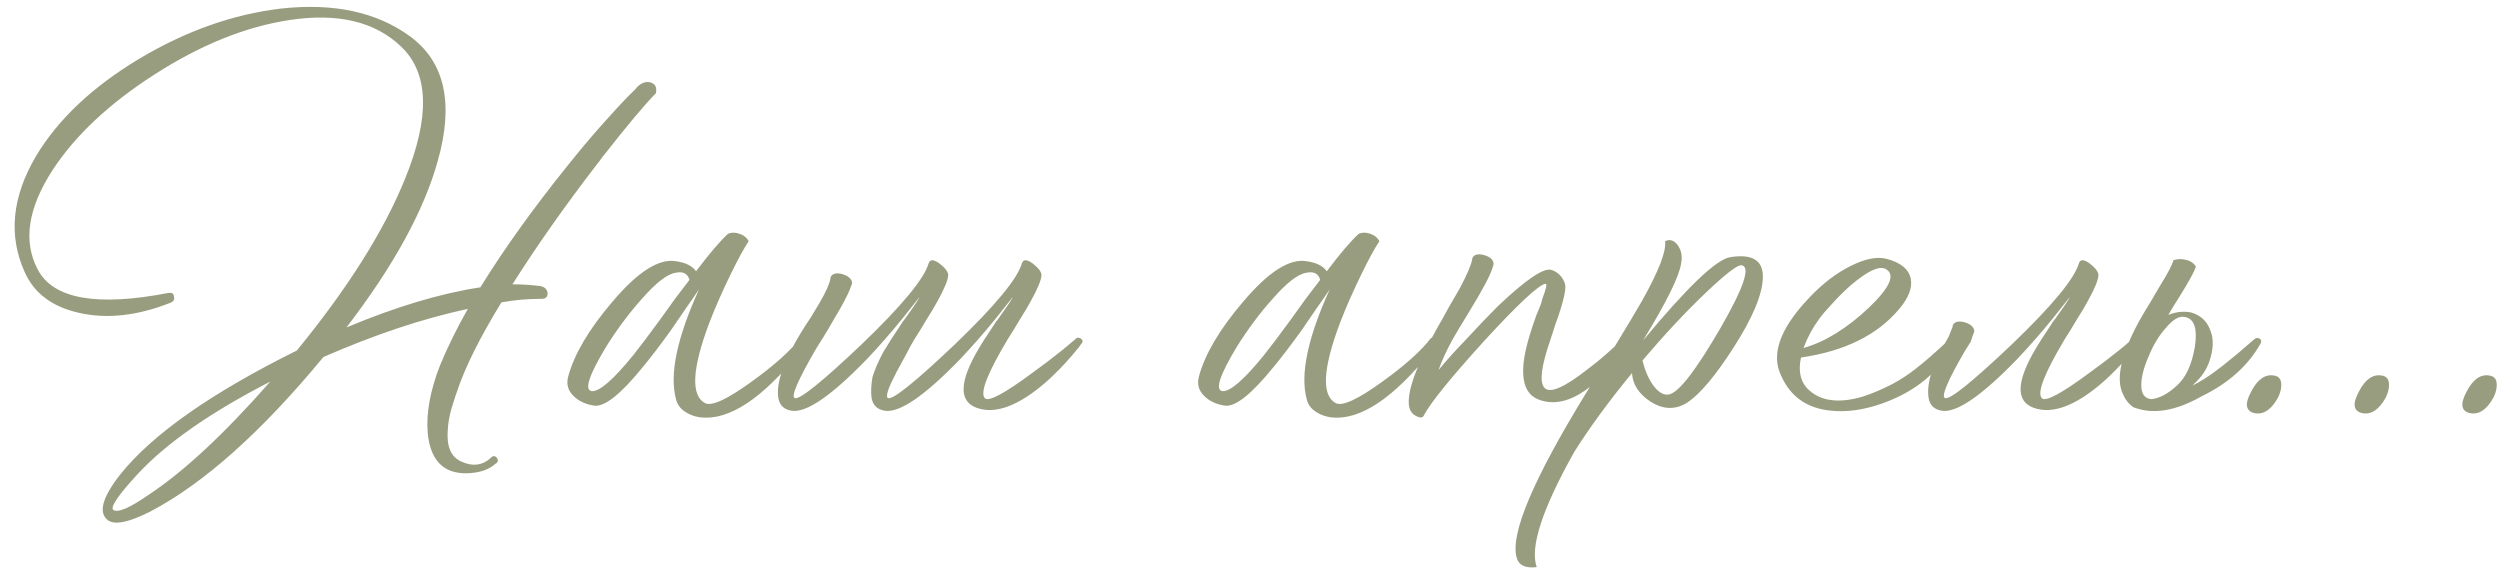 <?xml version="1.0" encoding="UTF-8"?> <svg xmlns="http://www.w3.org/2000/svg" width="698" height="159" viewBox="0 0 698 159" fill="none"><path d="M75.46 106.54C58.753 115.127 46.387 123.76 38.36 132.44C32.947 138.32 30.707 141.633 31.64 142.38C32.947 143.22 36.213 141.82 41.44 138.18C51.24 131.74 62.58 121.193 75.46 106.54ZM168 44.1C167.627 44.66 167.207 45.22 166.74 45.78C157.687 57.54 149.8 68.74 143.08 79.38C145.6 79.38 147.98 79.52 150.22 79.8C151.807 79.893 152.693 80.547 152.88 81.76C152.973 82.973 152.273 83.533 150.78 83.44C147.233 83.44 143.64 83.767 140 84.42C133.933 94.313 129.78 102.667 127.54 109.48C127.26 110.227 127.027 110.927 126.84 111.58L126 114.24C125.44 116.293 125.113 118.207 125.02 119.98C124.647 124.553 125.86 127.493 128.66 128.8C132.02 130.387 134.913 129.967 137.34 127.54C137.62 127.353 137.9 127.307 138.18 127.4C138.367 127.493 138.553 127.633 138.74 127.82C138.927 128.1 139.02 128.38 139.02 128.66C138.927 129.033 138.693 129.313 138.32 129.5C136.733 130.9 134.633 131.74 132.02 132.02C129.78 132.3 127.727 132.113 125.86 131.46C122.127 130.06 119.98 126.56 119.42 120.96C118.953 115.453 120.073 109.2 122.78 102.2C124.927 96.973 127.54 91.653 130.62 86.24C118.02 88.947 104.58 93.427 90.3 99.68C73.033 120.587 56.933 134.96 42 142.8C36.12 145.787 32.2 146.627 30.24 145.32C27.347 143.267 28.467 138.973 33.6 132.44C42.56 121.24 58.987 109.713 82.88 97.86C97.16 80.407 107.24 64.4 113.12 49.84C120.12 32.667 119.747 20.393 112 13.02C104.72 6.02 94.313 3.547 80.78 5.6C68.553 7.467 56.047 12.507 43.26 20.72C30.567 28.84 21.047 37.753 14.7 47.46C7.793 58.1 6.393 67.34 10.5 75.18C14.793 83.487 27.02 85.68 47.18 81.76C48.02 81.667 48.487 81.993 48.58 82.74C48.767 83.487 48.533 84.047 47.88 84.42C38.547 88.153 29.96 89.133 22.12 87.36C14.56 85.68 9.473 81.853 6.86 75.88C2.287 65.707 3.36 54.927 10.08 43.54C16.24 33.273 25.853 24.22 38.92 16.38C51.893 8.633 65.1 3.967 78.54 2.38C93.193 0.793 105.14 3.36 114.38 10.08C124.18 17.173 126.793 28.793 122.22 44.94C118.393 58.753 109.9 74.247 96.74 91.42C110.553 85.633 123.013 81.9 134.12 80.22C140.747 69.487 148.913 58.1 158.62 46.06C159.46 45.033 160.253 44.053 161 43.12C163.893 39.573 166.787 36.213 169.68 33.04C172.76 29.587 175.28 26.927 177.24 25.06C178.547 23.38 179.947 22.68 181.44 22.96C182.933 23.333 183.493 24.36 183.12 26.04C180.133 29.027 175.093 35.047 168 44.1ZM223.456 94.36C224.483 94.267 225.136 94.687 225.416 95.62C214.683 109.62 205.256 116.62 197.136 116.62C195.176 116.62 193.45 116.2 191.956 115.36C190.183 114.427 189.11 113.12 188.736 111.44C186.87 104.533 189.016 94.313 195.176 80.78L193.356 83.44L191.396 86.24L187.476 91.98C184.396 96.273 181.69 99.82 179.356 102.62C173.29 110.087 168.81 113.633 165.916 113.26C163.49 112.887 161.576 112 160.176 110.6C158.59 109.107 158.076 107.287 158.636 105.14C160.316 98.887 164.423 91.933 170.956 84.28C178.05 75.88 183.976 72.1 188.736 72.94C191.443 73.313 193.31 74.247 194.336 75.74C198.07 70.793 201.056 67.293 203.296 65.24C204.23 64.867 205.256 64.867 206.376 65.24C207.59 65.613 208.476 66.313 209.036 67.34C207.73 69.3 206.096 72.287 204.136 76.3C201.71 81.247 199.656 85.913 197.976 90.3C193.216 102.993 192.843 110.413 196.856 112.56C198.723 113.493 203.063 111.487 209.876 106.54C216.223 101.967 220.75 97.907 223.456 94.36ZM165.216 109.2C167.363 109.387 171.236 106.027 176.836 99.12C178.703 96.787 181.27 93.38 184.536 88.9L188.456 83.44L192.516 78.12C191.956 76.347 190.65 75.693 188.596 76.16C186.263 76.533 183.136 78.96 179.216 83.44C175.763 87.267 172.45 91.7 169.276 96.74C164.423 104.767 163.07 108.92 165.216 109.2ZM246.959 97.72C247.052 97.627 247.146 97.487 247.239 97.3C248.172 95.713 249.246 94.033 250.459 92.26L251.999 89.88C252.466 89.32 252.979 88.62 253.539 87.78C255.686 84.793 256.712 83.207 256.619 83.02C256.526 83.207 256.059 83.813 255.219 84.84C254.286 86.053 253.212 87.407 251.999 88.9C248.732 92.913 245.466 96.647 242.199 100.1C232.119 110.553 225.026 115.407 220.919 114.66C218.772 114.287 217.559 113.027 217.279 110.88C216.719 106.773 218.819 100.8 223.579 92.96L224.979 90.72L226.379 88.62C227.499 86.753 228.339 85.353 228.899 84.42C230.579 81.527 231.559 79.333 231.839 77.84C231.839 77.187 232.212 76.72 232.959 76.44C233.612 76.253 234.406 76.3 235.339 76.58C236.272 76.86 236.972 77.28 237.439 77.84C237.999 78.493 238.046 79.193 237.579 79.94C237.299 81.06 236.179 83.347 234.219 86.8C233.472 88.013 232.492 89.693 231.279 91.84L229.739 94.36L228.059 97.02C222.832 105.98 220.779 110.693 221.899 111.16C223.299 111.627 229.506 106.633 240.519 96.18C251.812 85.353 258.066 77.793 259.279 73.5C259.652 72.38 260.632 72.38 262.219 73.5C263.806 74.713 264.646 75.787 264.739 76.72C264.739 78.027 263.759 80.453 261.799 84C261.052 85.4 260.026 87.127 258.719 89.18L257.039 91.98L255.359 94.64C254.519 96.04 253.772 97.393 253.119 98.7C252.092 100.567 251.206 102.2 250.459 103.6C250.272 103.88 250.132 104.16 250.039 104.44C247.892 108.547 247.192 110.787 247.939 111.16C249.339 111.627 255.546 106.633 266.559 96.18C277.852 85.353 284.106 77.793 285.319 73.5C285.692 72.38 286.672 72.38 288.259 73.5C289.846 74.713 290.686 75.787 290.779 76.72C290.779 78.027 289.799 80.453 287.839 84C287.092 85.4 286.066 87.127 284.759 89.18L283.079 91.98L281.399 94.64C275.706 104.16 273.559 109.667 274.959 111.16C275.986 112.28 280.512 109.853 288.539 103.88C291.152 102.013 293.906 99.913 296.799 97.58C297.732 96.833 298.619 96.087 299.459 95.34C299.739 95.153 299.972 94.967 300.159 94.78L300.439 94.5C300.812 94.22 301.232 94.22 301.699 94.5C302.259 94.78 302.399 95.2 302.119 95.76L301.839 96.04C301.746 96.227 301.559 96.507 301.279 96.88C300.626 97.627 299.926 98.467 299.179 99.4C296.846 102.107 294.466 104.533 292.039 106.68C284.292 113.4 277.806 115.78 272.579 113.82C267.632 111.953 267.866 106.447 273.279 97.3C274.212 95.713 275.286 94.033 276.499 92.26L278.039 89.88C278.506 89.32 279.019 88.62 279.579 87.78C281.726 84.793 282.752 83.207 282.659 83.02C282.566 83.207 282.099 83.813 281.259 84.84C280.326 86.053 279.252 87.407 278.039 88.9C274.772 92.913 271.506 96.647 268.239 100.1C258.159 110.553 251.066 115.407 246.959 114.66C244.812 114.287 243.599 113.027 243.319 110.88C243.132 109.293 243.226 107.427 243.599 105.28C244.159 103.413 245.092 101.22 246.399 98.7C246.586 98.42 246.772 98.093 246.959 97.72ZM399.55 94.36C400.577 94.267 401.23 94.687 401.51 95.62C390.777 109.62 381.35 116.62 373.23 116.62C371.27 116.62 369.544 116.2 368.05 115.36C366.277 114.427 365.204 113.12 364.83 111.44C362.964 104.533 365.11 94.313 371.27 80.78L369.45 83.44L367.49 86.24L363.57 91.98C360.49 96.273 357.784 99.82 355.45 102.62C349.384 110.087 344.904 113.633 342.01 113.26C339.584 112.887 337.67 112 336.27 110.6C334.684 109.107 334.17 107.287 334.73 105.14C336.41 98.887 340.517 91.933 347.05 84.28C354.144 75.88 360.07 72.1 364.83 72.94C367.537 73.313 369.404 74.247 370.43 75.74C374.164 70.793 377.15 67.293 379.39 65.24C380.324 64.867 381.35 64.867 382.47 65.24C383.684 65.613 384.57 66.313 385.13 67.34C383.824 69.3 382.19 72.287 380.23 76.3C377.804 81.247 375.75 85.913 374.07 90.3C369.31 102.993 368.937 110.413 372.95 112.56C374.817 113.493 379.157 111.487 385.97 106.54C392.317 101.967 396.844 97.907 399.55 94.36ZM341.31 109.2C343.457 109.387 347.33 106.027 352.93 99.12C354.797 96.787 357.364 93.38 360.63 88.9L364.55 83.44L368.61 78.12C368.05 76.347 366.744 75.693 364.69 76.16C362.357 76.533 359.23 78.96 355.31 83.44C351.857 87.267 348.544 91.7 345.37 96.74C340.517 104.767 339.164 108.92 341.31 109.2ZM416.753 74.62C416.193 76.673 413.999 80.827 410.173 87.08C408.213 90.253 406.673 92.82 405.553 94.78C403.873 97.86 402.566 100.707 401.633 103.32C403.779 100.707 406.253 97.953 409.053 95.06C412.319 91.513 415.353 88.34 418.153 85.54C425.806 78.26 430.753 74.853 432.993 75.32C434.113 75.6 435.093 76.253 435.933 77.28C436.679 78.307 437.053 79.24 437.053 80.08C437.053 81.387 436.586 83.533 435.653 86.52C435.373 87.453 434.906 88.807 434.253 90.58L432.853 94.92C430.333 102.2 429.773 106.633 431.173 108.22C432.666 109.993 436.773 108.22 443.493 102.9C445.639 101.313 447.926 99.4 450.353 97.16C451.099 96.507 451.799 95.853 452.453 95.2C452.639 95.013 452.826 94.827 453.013 94.64L453.293 94.36C453.666 94.08 454.086 94.08 454.553 94.36C455.113 94.64 455.206 95.06 454.833 95.62V95.76L454.693 95.9C454.506 96.087 454.366 96.32 454.273 96.6C453.713 97.347 453.153 98.093 452.593 98.84C450.726 101.36 448.813 103.553 446.853 105.42C440.599 111.487 434.859 113.54 429.633 111.58C426.926 110.553 425.479 108.22 425.293 104.58C425.106 101.78 425.713 98.093 427.113 93.52C427.579 91.933 428.186 90.113 428.933 88.06L429.913 85.68L430.333 84.56L430.613 83.44C431.733 80.547 432.013 79.147 431.453 79.24C429.493 79.613 423.799 84.933 414.373 95.2C405.133 105.373 399.533 112.28 397.573 115.92C397.293 116.667 396.593 116.76 395.473 116.2C394.259 115.64 393.559 114.613 393.373 113.12C392.906 109.013 395.566 101.78 401.353 91.42L403.033 88.48L404.573 85.68C405.973 83.253 406.999 81.48 407.653 80.36C409.613 76.627 410.733 74.013 411.013 72.52C411.013 71.867 411.386 71.4 412.133 71.12C412.786 70.933 413.579 70.98 414.513 71.26C415.446 71.54 416.146 71.96 416.613 72.52C417.079 73.173 417.126 73.873 416.753 74.62ZM482.953 71.82C489.206 70.793 492.286 72.66 492.193 77.42C492.1 82.18 489.346 88.76 483.933 97.16C478.893 105 474.6 110.087 471.053 112.42C467.786 114.473 464.38 114.38 460.833 112.14C457.566 109.993 455.84 107.333 455.653 104.16C449.213 112 443.846 119.327 439.553 126.14C430.593 142.1 427.093 152.833 429.053 158.34C425.88 158.713 424.013 157.827 423.453 155.68C421.586 149.147 428.073 133.793 442.913 109.62L447.113 102.76L449.213 99.4L451.173 96.18C454.253 91.14 456.68 87.08 458.453 84C463.12 75.693 465.266 70.14 464.893 67.34C466.293 66.687 467.506 67.107 468.533 68.6C469.466 70 469.746 71.633 469.373 73.5C468.906 77.047 465.36 84.233 458.733 95.06C470.96 80.313 479.033 72.567 482.953 71.82ZM466.293 110.04C469 109.2 473.666 103.087 480.293 91.7C486.92 80.22 488.88 74.34 486.173 74.06C485.053 73.967 481.786 76.487 476.373 81.62C470.586 87.127 464.66 93.473 458.593 100.66C459.34 103.74 460.46 106.213 461.953 108.08C463.446 109.853 464.893 110.507 466.293 110.04ZM544.834 94.22C545.394 93.847 545.907 93.847 546.374 94.22C546.747 94.593 546.794 95.013 546.514 95.48C544.461 99.12 541.474 102.62 537.554 105.98C534.194 108.78 530.134 111.02 525.374 112.7C520.241 114.473 515.527 115.127 511.234 114.66C504.141 114.007 499.334 110.367 496.814 103.74C494.667 97.86 497.654 90.767 505.774 82.46C509.227 78.913 512.821 76.207 516.554 74.34C520.567 72.287 523.927 71.587 526.634 72.24C530.647 73.267 532.934 75.133 533.494 77.84C533.961 80.36 532.887 83.16 530.274 86.24C524.207 93.52 515.061 98.047 502.834 99.82C502.087 103.367 502.601 106.167 504.374 108.22C507.827 111.953 513.054 112.793 520.054 110.74C522.667 109.9 525.421 108.733 528.314 107.24C530.741 105.933 532.887 104.533 534.754 103.04C536.994 101.36 540.354 98.42 544.834 94.22ZM508.014 88.9C506.147 91.42 504.654 94.173 503.534 97.16C509.507 95.48 515.574 91.747 521.734 85.96C527.801 80.173 529.341 76.533 526.354 75.04C524.487 74.2 521.221 75.787 516.554 79.8C514.781 81.387 513.054 83.113 511.374 84.98C509.881 86.567 508.761 87.873 508.014 88.9ZM595.551 94.5C595.925 94.22 596.345 94.22 596.811 94.5C597.371 94.78 597.511 95.2 597.231 95.76L596.951 96.04C596.858 96.227 596.671 96.507 596.391 96.88C595.738 97.627 595.038 98.467 594.291 99.4C591.958 102.107 589.578 104.533 587.151 106.68C579.405 113.4 572.918 115.78 567.691 113.82C562.745 111.953 562.978 106.447 568.391 97.3C569.325 95.713 570.398 94.033 571.611 92.26L573.151 89.88C573.618 89.32 574.131 88.62 574.691 87.78C576.838 84.793 577.865 83.207 577.771 83.02C577.678 83.207 577.211 83.813 576.371 84.84C575.438 86.053 574.365 87.407 573.151 88.9C569.885 92.913 566.618 96.647 563.351 100.1C553.271 110.553 546.178 115.407 542.071 114.66C539.925 114.287 538.711 113.027 538.431 110.88C537.871 106.773 539.738 101.173 544.031 94.08L545.151 91.28C545.151 90.627 545.525 90.16 546.271 89.88C546.925 89.693 547.718 89.74 548.651 90.02C549.585 90.3 550.285 90.72 550.751 91.28C551.311 91.933 551.358 92.633 550.891 93.38L550.191 95.48L548.511 98.14C543.751 106.353 541.931 110.693 543.051 111.16C544.451 111.627 550.658 106.633 561.671 96.18C572.965 85.353 579.218 77.793 580.431 73.5C580.805 72.38 581.785 72.38 583.371 73.5C584.958 74.713 585.798 75.787 585.891 76.72C585.891 78.027 584.911 80.453 582.951 84C582.205 85.4 581.178 87.127 579.871 89.18L578.191 91.98L576.511 94.64C570.818 104.16 568.671 109.667 570.071 111.16C571.098 112.28 575.625 109.853 583.651 103.88C586.265 102.013 589.018 99.913 591.911 97.58C592.845 96.833 593.731 96.087 594.571 95.34C594.851 95.153 595.085 94.967 595.271 94.78L595.551 94.5ZM604.701 91.56C602.834 93.613 601.247 96.227 599.941 99.4C598.541 102.573 597.841 105.28 597.841 107.52C597.841 110.04 598.821 111.347 600.781 111.44C603.021 111.16 605.354 109.9 607.781 107.66C610.301 105.42 611.981 101.78 612.821 96.74C613.567 91.607 612.587 88.853 609.881 88.48C608.387 88.2 606.661 89.227 604.701 91.56ZM605.401 87.92C607.454 87.08 609.554 86.847 611.701 87.22C614.314 87.967 616.087 89.553 617.021 91.98C617.954 94.127 618.047 96.6 617.301 99.4C616.647 102.107 615.341 104.44 613.381 106.4C612.914 106.867 612.494 107.287 612.121 107.66C613.241 107.1 614.314 106.493 615.341 105.84C618.514 103.88 623.227 100.147 629.481 94.64C630.041 94.267 630.554 94.267 631.021 94.64C631.394 95.013 631.441 95.433 631.161 95.9C627.707 102.06 622.247 106.96 614.781 110.6C607.407 114.8 601.014 115.827 595.601 113.68C594.294 112.747 593.314 111.487 592.661 109.9C590.701 105.607 592.241 98.84 597.281 89.6C598.121 88.107 599.147 86.38 600.361 84.42L601.761 82.04L603.161 79.66C605.307 76.207 606.521 73.873 606.801 72.66C607.921 72.287 609.041 72.24 610.161 72.52C611.561 72.8 612.541 73.453 613.101 74.48C612.634 75.88 611.094 78.68 608.481 82.88L606.801 85.54L605.401 87.92ZM634.964 104.86C636.177 105.047 636.83 105.793 636.924 107.1C637.017 108.22 636.737 109.48 636.084 110.88C634.217 114.333 632.024 115.827 629.504 115.36C626.984 114.8 626.657 112.793 628.524 109.34C630.297 105.887 632.444 104.393 634.964 104.86ZM665.042 104.86C666.255 105.047 666.908 105.793 667.002 107.1C667.095 108.22 666.815 109.48 666.162 110.88C664.295 114.333 662.102 115.827 659.582 115.36C657.062 114.8 656.735 112.793 658.602 109.34C660.375 105.887 662.522 104.393 665.042 104.86ZM695.12 104.86C696.333 105.047 696.986 105.793 697.08 107.1C697.173 108.22 696.893 109.48 696.24 110.88C694.373 114.333 692.18 115.827 689.66 115.36C687.14 114.8 686.813 112.793 688.68 109.34C690.453 105.887 692.6 104.393 695.12 104.86Z" fill="#989D7F"></path></svg> 